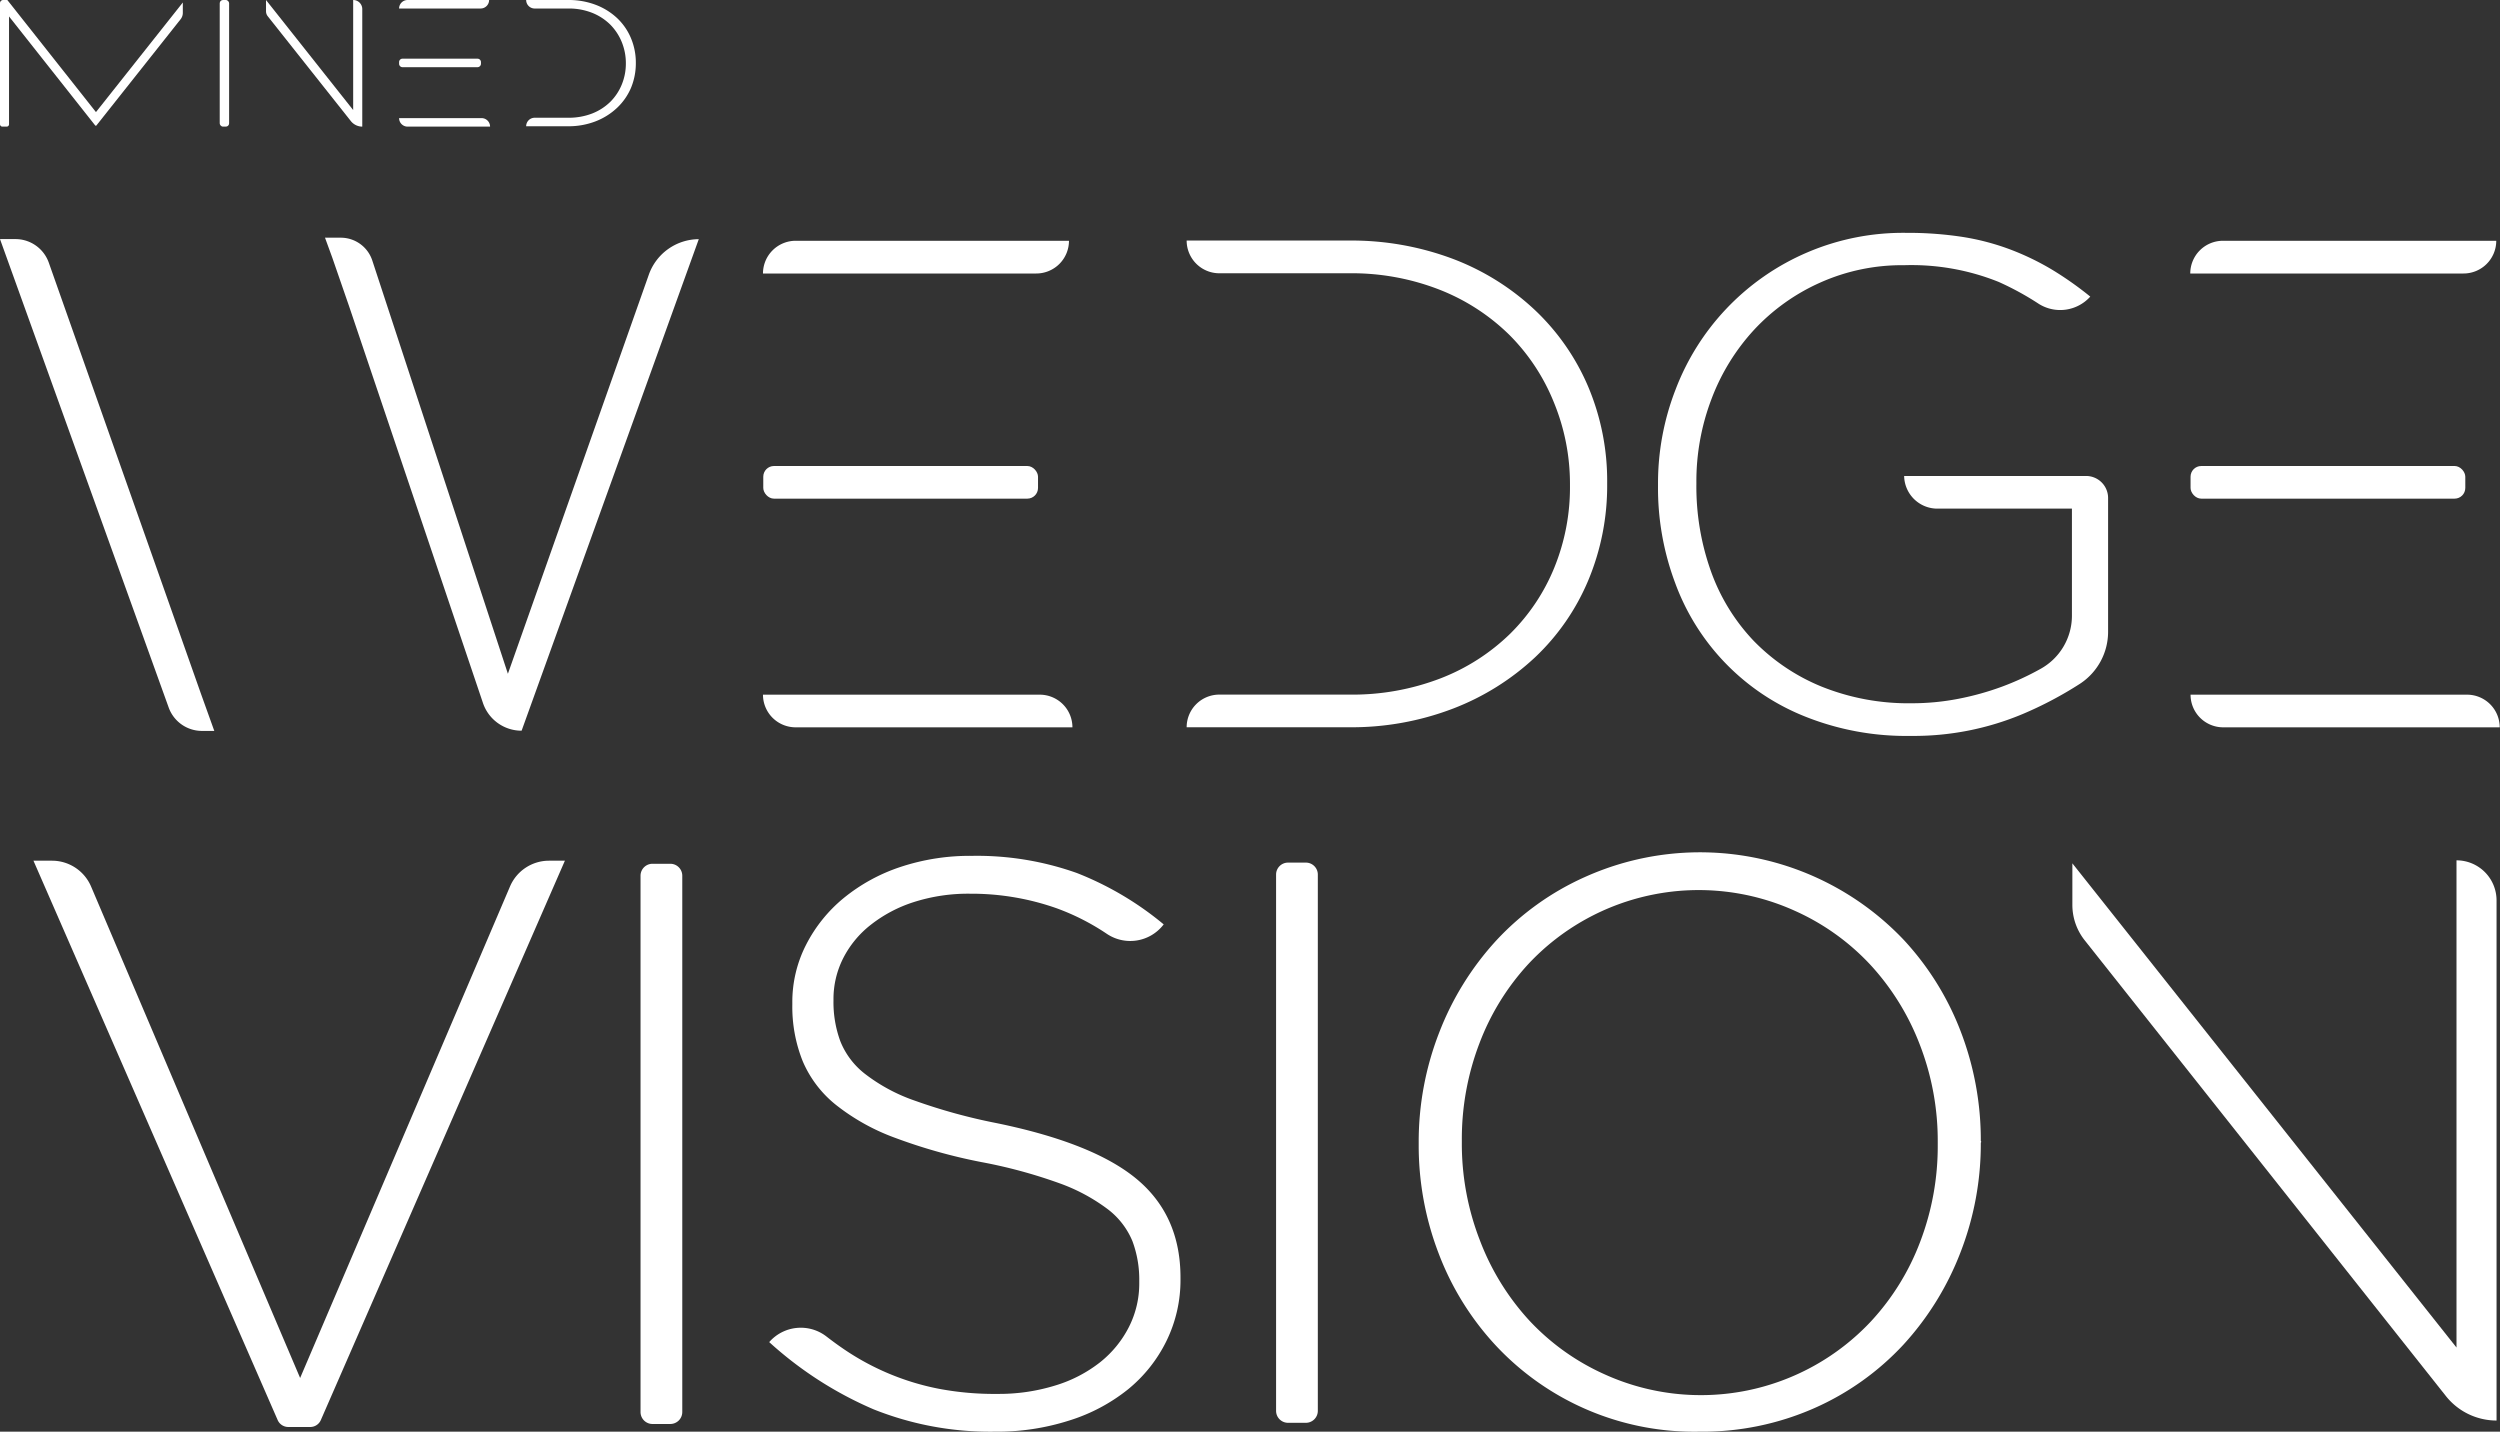 <svg xmlns="http://www.w3.org/2000/svg" viewBox="0 0 340.77 195.15"><rect x="0" y="0" width="340.77" height="195.15" fill="#333333" stroke="none"/><defs><style>.cls-1{fill:#fff;}</style></defs><g id="Capa_2" data-name="Capa 2"><g id="Capa_1-2" data-name="Capa 1"><rect class="cls-1" x="29.95" width="1.28" height="17.26" rx="0.44"/><path class="cls-1" d="M54.4,16.1h0a1.16,1.16,0,0,0,1.16,1.16H66.8a1.16,1.16,0,0,0-1.16-1.16H54.4Z"/><path class="cls-1" d="M65.56,8.67V8.46A.47.47,0,0,0,65.09,8H54.86a.46.46,0,0,0-.46.46v.23a.47.47,0,0,0,.46.47H65.09A.48.48,0,0,0,65.56,8.67Z"/><path class="cls-1" d="M66.67,0H55.56A1.16,1.16,0,0,0,54.4,1.16H65.52A1.16,1.16,0,0,0,66.67,0Z"/><path class="cls-1" d="M86,5.19a8,8,0,0,0-1.88-2.72A8.86,8.86,0,0,0,81.18.65,10.36,10.36,0,0,0,77.47,0H71.72a1.16,1.16,0,0,0,1.16,1.16h4.59a8.63,8.63,0,0,1,3.25.59,7.44,7.44,0,0,1,2.47,1.61,7.29,7.29,0,0,1,1.56,2.37,7.64,7.64,0,0,1,.56,2.9v0a7.53,7.53,0,0,1-.56,2.9,7.1,7.1,0,0,1-1.56,2.35,7.4,7.4,0,0,1-2.47,1.59,8.83,8.83,0,0,1-3.25.58H72.88a1.16,1.16,0,0,0-1.16,1.16h5.75a10.16,10.16,0,0,0,3.71-.67,9,9,0,0,0,2.91-1.82A8.12,8.12,0,0,0,86,12a8.74,8.74,0,0,0,.67-3.4V8.58A8.62,8.62,0,0,0,86,5.19Z"/><path class="cls-1" d="M48.14,15,36.26,0V1.54a1.1,1.1,0,0,0,.24.68L47.82,16.5a2,2,0,0,0,1.56.76h0v-16A1.24,1.24,0,0,0,48.14,0h0Z"/><path class="cls-1" d="M13,17.13,1.23,2.24V16.93a.32.32,0,0,1-.32.33H.32A.33.33,0,0,1,0,16.93V.43A.43.43,0,0,1,.43,0H1L13.08,15.28,24.92.34V1.76a1.4,1.4,0,0,1-.3.86L13.12,17.13Z"/><path class="cls-1" d="M173.94,192.31v-73.1a1.63,1.63,0,0,1,1.63-1.63H178a1.63,1.63,0,0,1,1.63,1.63v73.1a1.63,1.63,0,0,1-1.63,1.63h-2.41A1.63,1.63,0,0,1,173.94,192.31Z"/><path class="cls-1" d="M87.31,192.46V119.37A1.63,1.63,0,0,1,89,117.74h2.41A1.63,1.63,0,0,1,93,119.37v73.09a1.63,1.63,0,0,1-1.63,1.64H89A1.63,1.63,0,0,1,87.31,192.46Z"/><path class="cls-1" d="M275.75,97.31a38.34,38.34,0,0,1-15.32,3,37.12,37.12,0,0,1-14.53-2.7,31.1,31.1,0,0,1-17.57-18.17A36.83,36.83,0,0,1,226,66.21V66a35.26,35.26,0,0,1,2.4-12.92,33.14,33.14,0,0,1,6.85-10.93,33.18,33.18,0,0,1,24.62-10.41,48.91,48.91,0,0,1,7.68.56A33,33,0,0,1,274,34a35.82,35.82,0,0,1,5.68,2.74,46.13,46.13,0,0,1,5.24,3.69h0a5.5,5.5,0,0,1-7,1,39.28,39.28,0,0,0-5.48-3,31.84,31.84,0,0,0-12.88-2.28,27.25,27.25,0,0,0-11.45,2.37,27.64,27.64,0,0,0-9,6.42,28.93,28.93,0,0,0-5.82,9.45,31.54,31.54,0,0,0-2.06,11.34V66a34.39,34.39,0,0,0,2,11.91,26.84,26.84,0,0,0,5.82,9.45,27.29,27.29,0,0,0,9.25,6.23,31.71,31.71,0,0,0,12.29,2.27,33,33,0,0,0,6.36-.61,38.16,38.16,0,0,0,5.93-1.65,37.38,37.38,0,0,0,5.23-2.41h0a8.28,8.28,0,0,0,4.31-7.22V69.33H264.15a4.53,4.53,0,0,1-4.6-4.45H284.3a3,3,0,0,1,3.05,3V86.07a8.47,8.47,0,0,1-3.83,7.13A51.44,51.44,0,0,1,275.75,97.31Z"/><path class="cls-1" d="M267.23,170.71a39.7,39.7,0,0,1-7.78,12.58,36.87,36.87,0,0,1-12.14,8.65,37.83,37.83,0,0,1-15.72,3.21,37,37,0,0,1-27.76-11.81,38.4,38.4,0,0,1-7.72-12.46A41.08,41.08,0,0,1,193.38,156v-.22a41,41,0,0,1,2.78-15,39.58,39.58,0,0,1,7.78-12.57A37.14,37.14,0,0,1,216,119.56a38.26,38.26,0,0,1,43.54,8.6,38.6,38.6,0,0,1,7.73,12.46A41.29,41.29,0,0,1,270,155.53a.14.14,0,0,1,0,.22A40.87,40.87,0,0,1,267.23,170.71Zm-3.1-15a36.28,36.28,0,0,0-2.45-13.33,33.9,33.9,0,0,0-6.75-10.89,31.78,31.78,0,0,0-10.28-7.34,31.79,31.79,0,0,0-36.3,7.23,33.33,33.33,0,0,0-6.69,10.83,36.53,36.53,0,0,0-2.4,13.28v.22a36.28,36.28,0,0,0,2.45,13.33A33.9,33.9,0,0,0,208.46,180a31.78,31.78,0,0,0,10.28,7.34,31.76,31.76,0,0,0,36.3-7.24,33.18,33.18,0,0,0,6.69-10.82,36.53,36.53,0,0,0,2.4-13.28Z"/><path class="cls-1" d="M159,182.78a19.65,19.65,0,0,1-5.23,6.59,24.33,24.33,0,0,1-8,4.25,32.32,32.32,0,0,1-10.19,1.53,42.83,42.83,0,0,1-16.51-3.05,51,51,0,0,1-14.22-9.16h0a5.71,5.71,0,0,1,7.77-.79c.74.57,1.47,1.11,2.2,1.61a34.81,34.81,0,0,0,13.25,5.56A40.72,40.72,0,0,0,136,190a25.9,25.9,0,0,0,7.85-1.15,18.53,18.53,0,0,0,6.1-3.16,14.55,14.55,0,0,0,3.92-4.79,13.08,13.08,0,0,0,1.42-6.05v-.22a15,15,0,0,0-.93-5.45,10.5,10.5,0,0,0-3.37-4.36,24.89,24.89,0,0,0-6.6-3.54,68.37,68.37,0,0,0-10.68-2.89,74.1,74.1,0,0,1-11.77-3.32,29,29,0,0,1-8-4.47,15.29,15.29,0,0,1-4.52-5.94,19.93,19.93,0,0,1-1.42-7.74v-.21a17.12,17.12,0,0,1,1.86-7.9,20,20,0,0,1,5.12-6.38,24.3,24.3,0,0,1,7.74-4.25,30,30,0,0,1,9.8-1.52A40.61,40.61,0,0,1,146.79,119a43.12,43.12,0,0,1,11.83,7l-.07.09a5.72,5.72,0,0,1-7.62,1.24,31.62,31.62,0,0,0-6.86-3.51,34.9,34.9,0,0,0-11.82-2,24.31,24.31,0,0,0-7.69,1.14,18.68,18.68,0,0,0-5.88,3.11,13.61,13.61,0,0,0-3.76,4.57,12.32,12.32,0,0,0-1.31,5.56v.22a15.4,15.4,0,0,0,.93,5.5,10.6,10.6,0,0,0,3.38,4.47,23.8,23.8,0,0,0,6.81,3.65,77.23,77.23,0,0,0,11.11,3.05q13.29,2.73,19.18,7.69t5.89,13.35v.21A18.85,18.85,0,0,1,159,182.78Z"/><path class="cls-1" d="M216.51,52.77a31.06,31.06,0,0,0-7.25-10.47,33.76,33.76,0,0,0-11.18-7,39.3,39.3,0,0,0-14.26-2.51H161.75a4.46,4.46,0,0,0,4.45,4.46h17.62a32.87,32.87,0,0,1,12.51,2.28,28.28,28.28,0,0,1,9.47,6.18,27.51,27.51,0,0,1,6,9.12A29.2,29.2,0,0,1,214,66v.19a29,29,0,0,1-2.13,11.17,26.93,26.93,0,0,1-6,9,28.08,28.08,0,0,1-9.47,6.09,33.46,33.46,0,0,1-12.51,2.23H166.2a4.45,4.45,0,0,0-4.45,4.45h22.07a38.68,38.68,0,0,0,14.26-2.55,34.37,34.37,0,0,0,11.18-7,30.83,30.83,0,0,0,7.25-10.51A33.38,33.38,0,0,0,219.07,66v-.19A33,33,0,0,0,216.51,52.77Z"/><path class="cls-1" d="M334.84,117.25v66.43l-52.36-66v5.66a7.77,7.77,0,0,0,1.68,4.83l49.24,62.13a8.82,8.82,0,0,0,6.9,3.33h0v-70.9a5.46,5.46,0,0,0-5.46-5.46Z"/><rect class="cls-1" x="104.04" y="63.52" width="37.45" height="4.45" rx="1.46"/><path class="cls-1" d="M104,94.69h0a4.45,4.45,0,0,0,4.45,4.45h37.73a4.45,4.45,0,0,0-4.45-4.45Z"/><path class="cls-1" d="M145.75,32.82H108.49A4.46,4.46,0,0,0,104,37.28h37.25a4.46,4.46,0,0,0,4.46-4.46Z"/><rect class="cls-1" x="298.59" y="63.52" width="37.45" height="4.45" rx="1.46"/><path class="cls-1" d="M298.59,94.69h0A4.45,4.45,0,0,0,303,99.14h37.73a4.45,4.45,0,0,0-4.45-4.45Z"/><path class="cls-1" d="M340.3,32.82H303a4.46,4.46,0,0,0-4.45,4.46h37.25a4.46,4.46,0,0,0,4.46-4.46Z"/><path class="cls-1" d="M42.29,194.51h-3a1.58,1.58,0,0,1-1.44-.94L4.56,117.32H7.1a5.79,5.79,0,0,1,5.31,3.51l28.5,67,28.61-67a5.78,5.78,0,0,1,5.31-3.51H77L43.73,193.57A1.57,1.57,0,0,1,42.29,194.51Z"/><path class="cls-1" d="M27.39,94.56,20.82,75.94,6.65,35.8a4.82,4.82,0,0,0-4.54-3.21H0L23,96.46a4.82,4.82,0,0,0,4.52,3.17h1.69Z"/><path class="cls-1" d="M88.44,37.44,69.23,91.84,50.75,35.52a4.52,4.52,0,0,0-4.29-3.12H44.3l1,2.74h0l2.31,6.68,18.22,54a5.55,5.55,0,0,0,5.27,3.78h0l24.15-67h0A7.26,7.26,0,0,0,88.44,37.44Z"/></g></g></svg>
